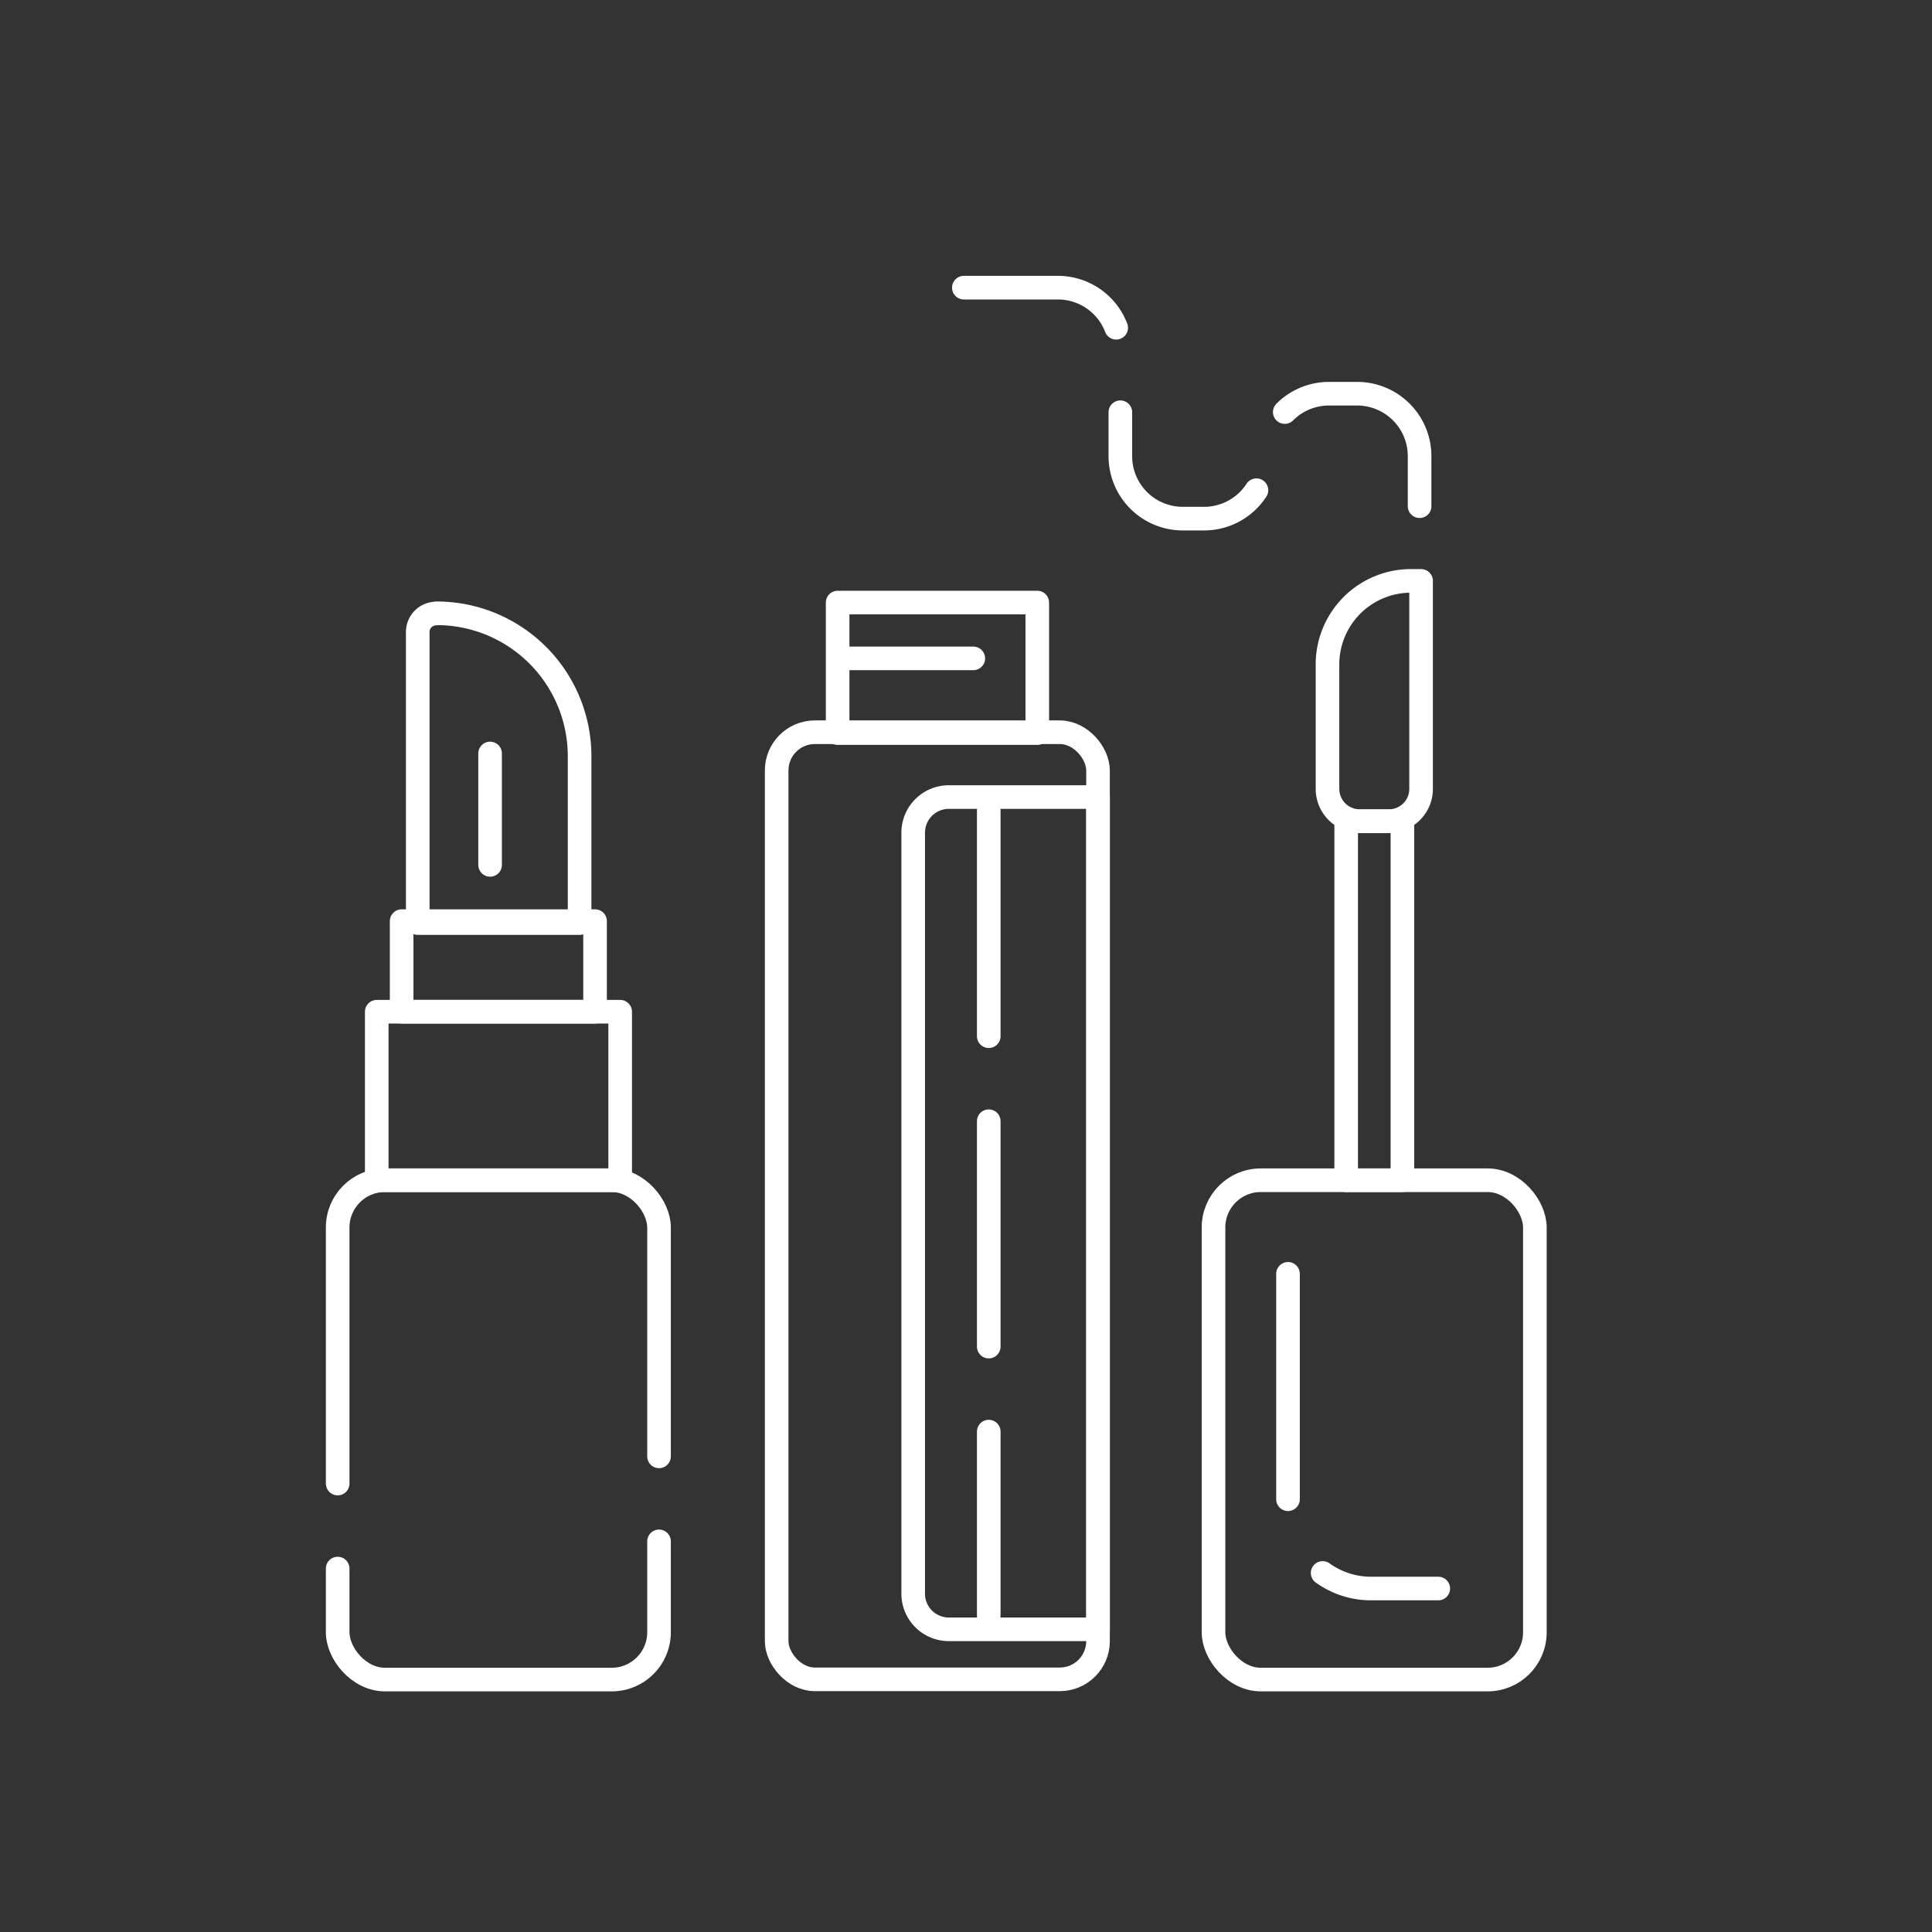 <svg xmlns="http://www.w3.org/2000/svg" id="Layer_1" data-name="Layer 1" viewBox="0 0 90 90"><rect x="0" y="0" width="90" height="90" fill="#333333" stroke="none"/><defs><style>.cls-1,.cls-2,.cls-3,.cls-4{fill:none;stroke:#fff;stroke-linecap:round;stroke-linejoin:round;stroke-width:1.1px;}.cls-2{stroke-dasharray:24.64 1.98 0 1.98;}.cls-3{stroke-dasharray:10.5 1.98 0 1.98;}.cls-4{stroke-dasharray:5.19 1.98 0 1.98;}</style></defs><path class="cls-1" d="M20.32,28.57h0A6.66,6.66,0,0,1,27,35.23V43a0,0,0,0,1,0,0H19.46a0,0,0,0,1,0,0V29.44a.86.86,0,0,1,.86-.86Z"></path><rect class="cls-1" x="39.01" y="28.07" width="9.3" height="6.08" transform="translate(87.33 62.22) rotate(180)"></rect><line class="cls-1" x1="39.14" y1="30.67" x2="45.34" y2="30.67"></line><rect class="cls-1" x="56.53" y="54.98" width="14.97" height="23.26" rx="2.2"></rect><rect class="cls-2" x="15.73" y="54.98" width="14.97" height="23.26" rx="2.2"></rect><rect class="cls-1" x="62.71" y="38.26" width="2.62" height="16.72"></rect><path class="cls-1" d="M65.73,27.06h.47a0,0,0,0,1,0,0v9.69a1.5,1.5,0,0,1-1.5,1.5H63.34a1.5,1.5,0,0,1-1.5-1.5V31A3.89,3.89,0,0,1,65.73,27.06Z"></path><path class="cls-3" d="M60,59.34V70.15A3.87,3.87,0,0,0,63.89,74H67"></path><path class="cls-3" d="M66.13,23.58V21.25a2.91,2.91,0,0,0-2.91-2.91H61.91A2.91,2.91,0,0,0,59,21.25h0a2.91,2.91,0,0,1-2.9,2.91h-1a2.91,2.91,0,0,1-2.91-2.91V16.31a2.91,2.91,0,0,0-2.91-2.91H44.9"></path><rect class="cls-1" x="17.55" y="47.13" width="11.34" height="7.85"></rect><rect class="cls-1" x="18.71" y="42.91" width="9.01" height="4.22"></rect><line class="cls-4" x1="22.83" y1="40.29" x2="22.83" y2="31.28"></line><rect class="cls-1" x="36.18" y="34.11" width="14.97" height="44.12" rx="1.78"></rect><path class="cls-1" d="M44.2,37.13h6.95a0,0,0,0,1,0,0V75.9a0,0,0,0,1,0,0H44.2a1.66,1.66,0,0,1-1.66-1.66V38.79A1.66,1.66,0,0,1,44.2,37.13Z"></path><line class="cls-3" x1="46.06" y1="37.77" x2="46.06" y2="75.25"></line></svg>